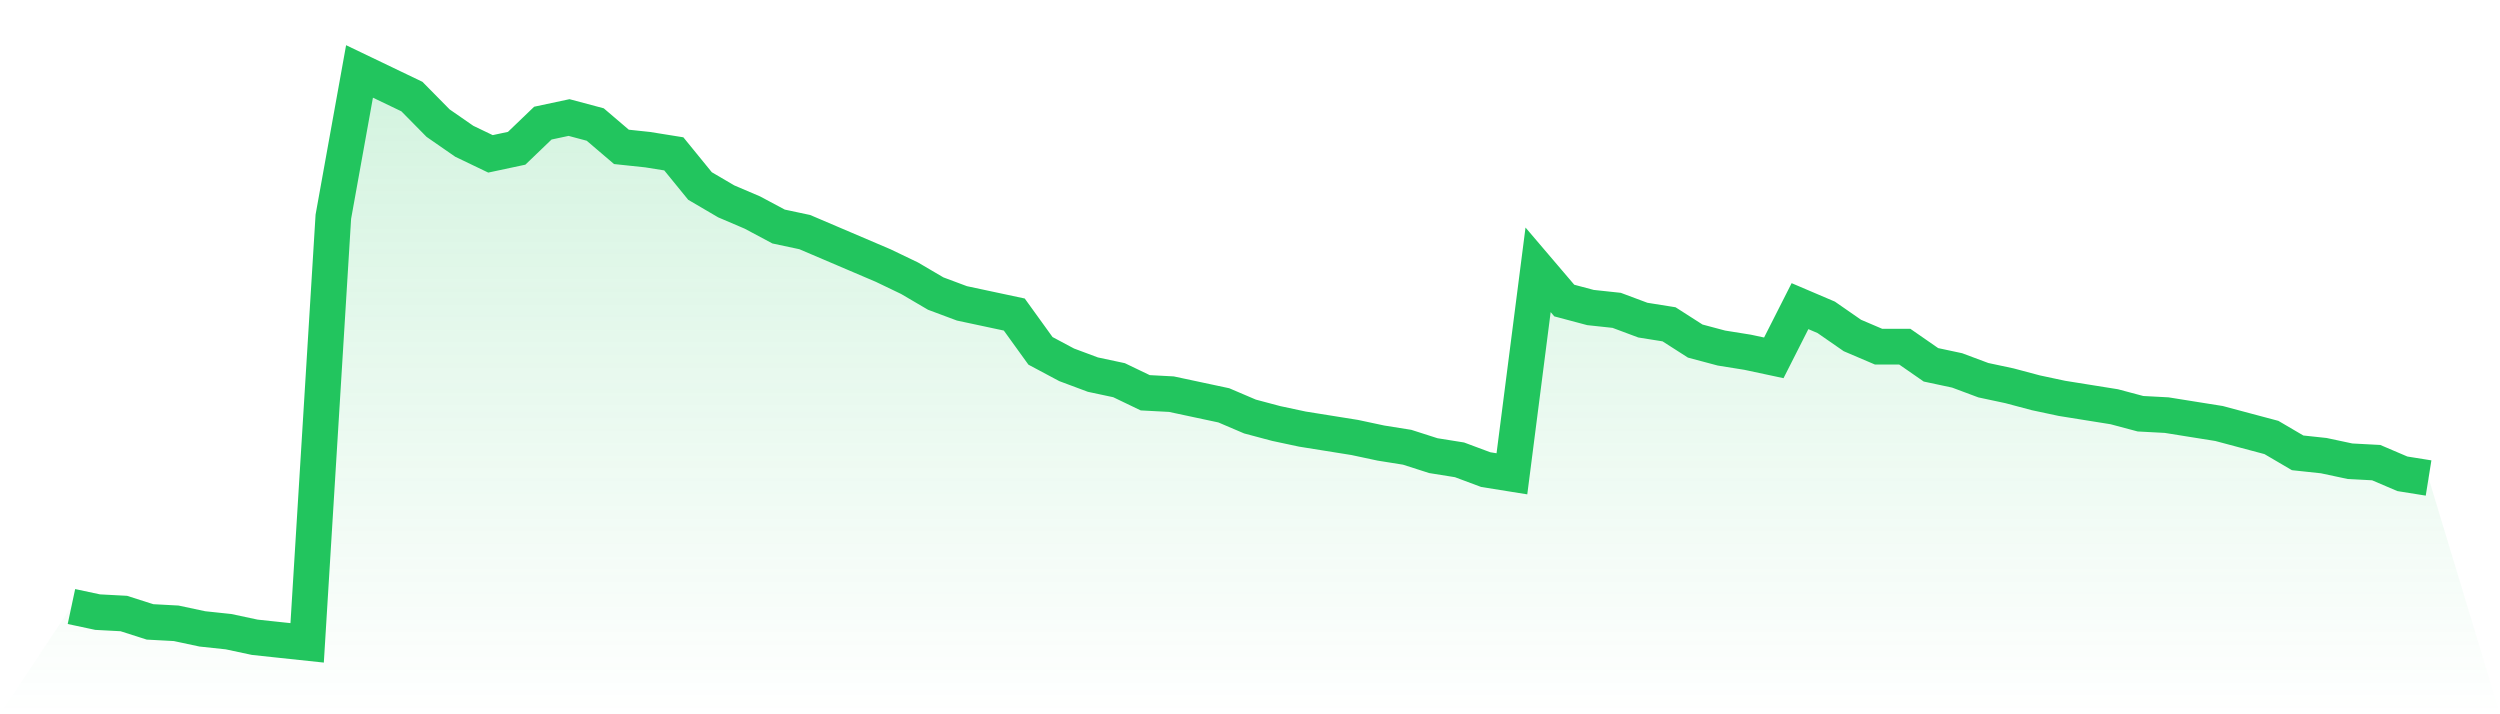 <svg viewBox="0 0 140 40" xmlns="http://www.w3.org/2000/svg">
<defs>
<linearGradient id="gradient" x1="0" x2="0" y1="0" y2="1">
<stop offset="0%" stop-color="#22c55e" stop-opacity="0.2"/>
<stop offset="100%" stop-color="#22c55e" stop-opacity="0"/>
</linearGradient>
</defs>
<path d="M4,33.966 L4,33.966 L5.467,34.279 L6.933,34.357 L8.4,34.826 L9.867,34.905 L11.333,35.218 L12.8,35.374 L14.267,35.687 L15.733,35.844 L17.2,36 L18.667,12.137 L20.133,4 L21.6,4.704 L23.067,5.408 L24.533,6.895 L26,7.912 L27.467,8.616 L28.933,8.303 L30.4,6.895 L31.867,6.582 L33.333,6.973 L34.8,8.225 L36.267,8.381 L37.733,8.616 L39.2,10.416 L40.667,11.276 L42.133,11.902 L43.6,12.685 L45.067,12.998 L46.533,13.623 L48,14.249 L49.467,14.875 L50.933,15.579 L52.4,16.44 L53.867,16.988 L55.333,17.301 L56.8,17.614 L58.267,19.648 L59.733,20.43 L61.2,20.978 L62.667,21.291 L64.133,21.995 L65.6,22.073 L67.067,22.386 L68.533,22.699 L70,23.325 L71.467,23.716 L72.933,24.029 L74.4,24.264 L75.867,24.499 L77.333,24.812 L78.8,25.046 L80.267,25.516 L81.733,25.751 L83.2,26.298 L84.667,26.533 L86.133,15.11 L87.6,16.831 L89.067,17.222 L90.533,17.379 L92,17.927 L93.467,18.161 L94.933,19.1 L96.4,19.491 L97.867,19.726 L99.333,20.039 L100.8,17.144 L102.267,17.77 L103.733,18.787 L105.2,19.413 L106.667,19.413 L108.133,20.43 L109.6,20.743 L111.067,21.291 L112.533,21.604 L114,21.995 L115.467,22.308 L116.933,22.543 L118.4,22.778 L119.867,23.169 L121.333,23.247 L122.8,23.482 L124.267,23.716 L125.733,24.108 L127.2,24.499 L128.667,25.359 L130.133,25.516 L131.6,25.829 L133.067,25.907 L134.533,26.533 L136,26.768 L140,40 L0,40 z" fill="url(#gradient)"/>
<path d="M4,33.966 L4,33.966 L5.467,34.279 L6.933,34.357 L8.4,34.826 L9.867,34.905 L11.333,35.218 L12.8,35.374 L14.267,35.687 L15.733,35.844 L17.2,36 L18.667,12.137 L20.133,4 L21.6,4.704 L23.067,5.408 L24.533,6.895 L26,7.912 L27.467,8.616 L28.933,8.303 L30.4,6.895 L31.867,6.582 L33.333,6.973 L34.8,8.225 L36.267,8.381 L37.733,8.616 L39.2,10.416 L40.667,11.276 L42.133,11.902 L43.6,12.685 L45.067,12.998 L46.533,13.623 L48,14.249 L49.467,14.875 L50.933,15.579 L52.4,16.44 L53.867,16.988 L55.333,17.301 L56.8,17.614 L58.267,19.648 L59.733,20.43 L61.2,20.978 L62.667,21.291 L64.133,21.995 L65.6,22.073 L67.067,22.386 L68.533,22.699 L70,23.325 L71.467,23.716 L72.933,24.029 L74.4,24.264 L75.867,24.499 L77.333,24.812 L78.8,25.046 L80.267,25.516 L81.733,25.751 L83.2,26.298 L84.667,26.533 L86.133,15.11 L87.6,16.831 L89.067,17.222 L90.533,17.379 L92,17.927 L93.467,18.161 L94.933,19.1 L96.4,19.491 L97.867,19.726 L99.333,20.039 L100.8,17.144 L102.267,17.77 L103.733,18.787 L105.2,19.413 L106.667,19.413 L108.133,20.43 L109.6,20.743 L111.067,21.291 L112.533,21.604 L114,21.995 L115.467,22.308 L116.933,22.543 L118.4,22.778 L119.867,23.169 L121.333,23.247 L122.8,23.482 L124.267,23.716 L125.733,24.108 L127.2,24.499 L128.667,25.359 L130.133,25.516 L131.6,25.829 L133.067,25.907 L134.533,26.533 L136,26.768" fill="none" stroke="#22c55e" stroke-width="2"/>
</svg>